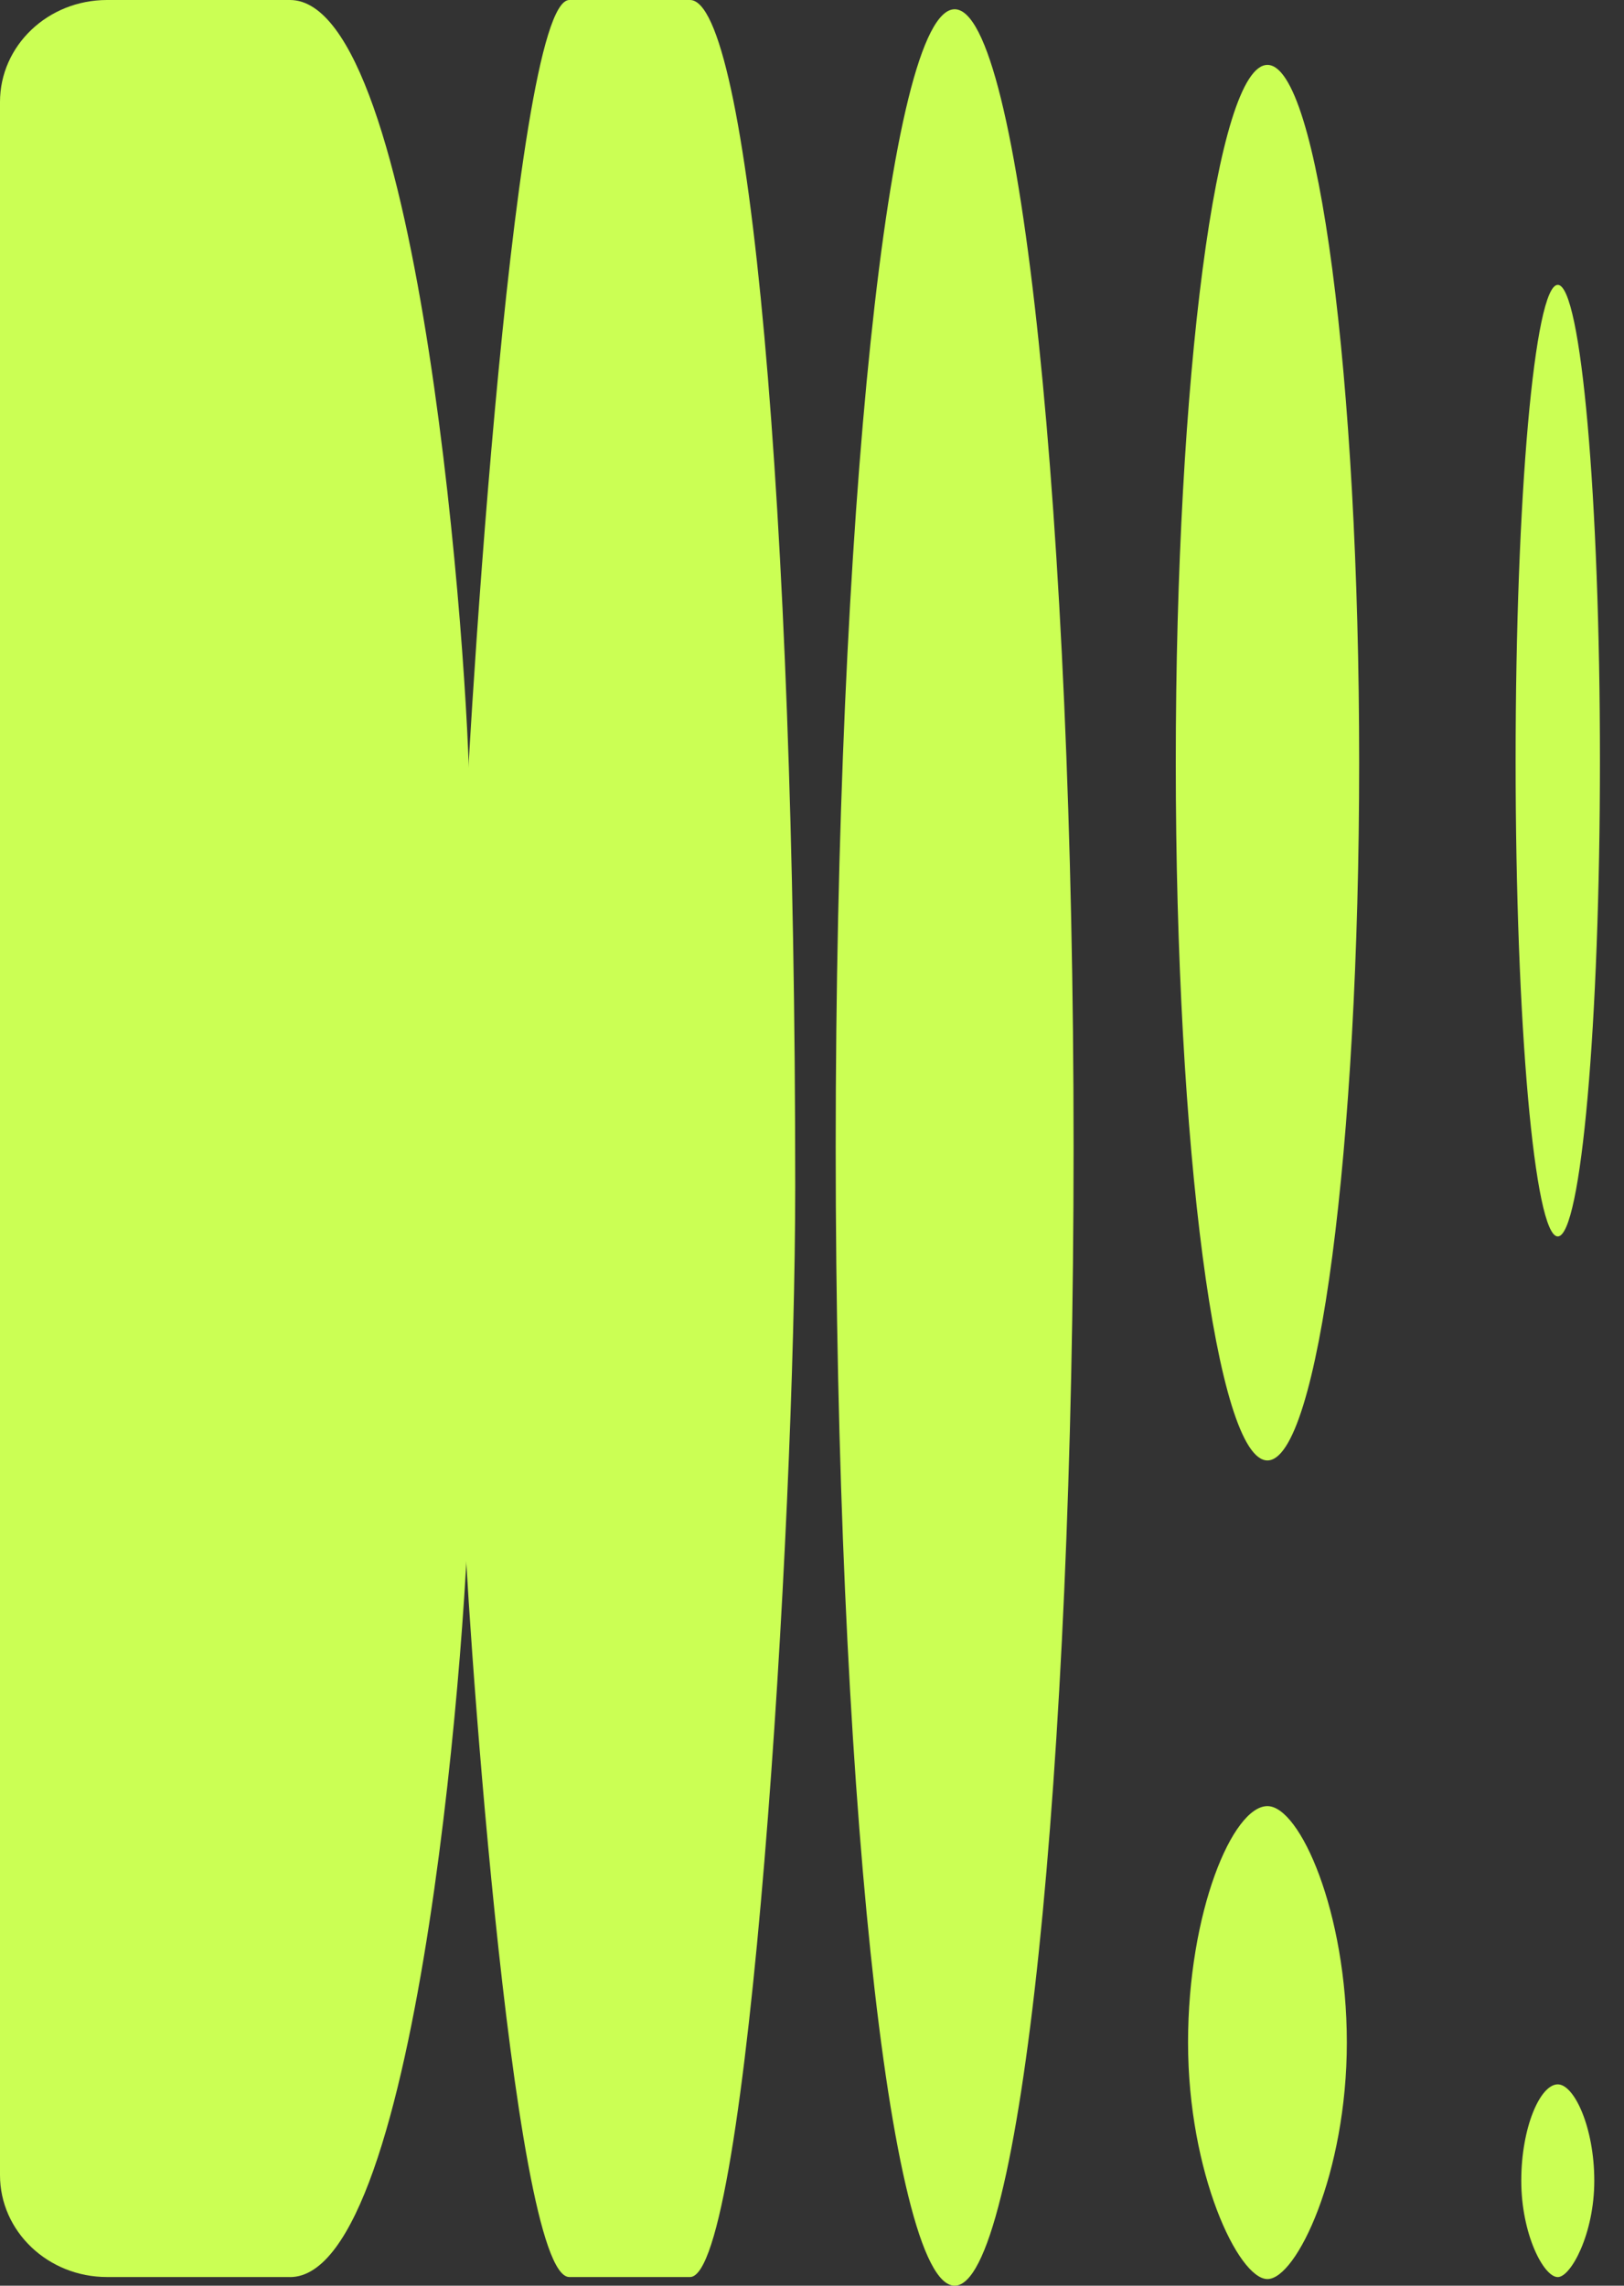 <svg width="27" height="38" viewBox="0 0 27 38" fill="none" xmlns="http://www.w3.org/2000/svg">
<rect x="0" y="0" width="27" height="38" fill="#333333" stroke="none"/>
<path d="M4.821 37.856H1.779C0.797 37.856 0 37.097 0 36.161V1.695C0 0.759 0.796 0 1.779 0H4.821C7.008 0 7.804 11.197 7.804 13.282V24.575C7.804 26.659 7.009 37.857 4.821 37.857V37.856Z" fill="#CBFF54"/>
<path d="M11.472 37.856H9.465C8.498 37.856 7.715 26.023 7.715 25.146V14.299C7.715 13.421 8.498 0 9.465 0H11.472C12.438 0 13.221 8.356 13.221 19.722C13.221 25.459 12.438 37.856 11.472 37.856Z" fill="#CBFF54"/>
<path d="M15.872 38C16.964 38 17.849 29.528 17.849 19.077C17.849 8.626 16.964 0.154 15.872 0.154C14.779 0.154 13.894 8.626 13.894 19.077C13.894 29.528 14.779 38 15.872 38Z" fill="#CBFF54"/>
<path d="M21.072 24.28C21.914 24.28 22.597 19.087 22.597 12.68C22.597 6.273 21.914 1.079 21.072 1.079C20.23 1.079 19.548 6.273 19.548 12.68C19.548 19.087 20.23 24.28 21.072 24.28Z" fill="#CBFF54"/>
<path d="M22.392 33.958C22.392 36.129 21.556 37.89 21.072 37.89C20.588 37.89 19.752 36.129 19.752 33.958C19.752 31.787 20.493 30.027 21.072 30.027C21.612 30.027 22.392 31.787 22.392 33.958Z" fill="#CBFF54"/>
<path d="M25.899 20.556C26.287 20.556 26.6 17.015 26.6 12.646C26.6 8.277 26.287 4.736 25.899 4.736C25.512 4.736 25.198 8.277 25.198 12.646C25.198 17.015 25.512 20.556 25.899 20.556Z" fill="#CBFF54"/>
<path d="M26.506 36.255C26.506 37.139 26.116 37.857 25.899 37.857C25.663 37.857 25.292 37.139 25.292 36.255C25.292 35.37 25.606 34.653 25.899 34.653C26.173 34.653 26.506 35.37 26.506 36.255Z" fill="#CBFF54"/>
</svg>
